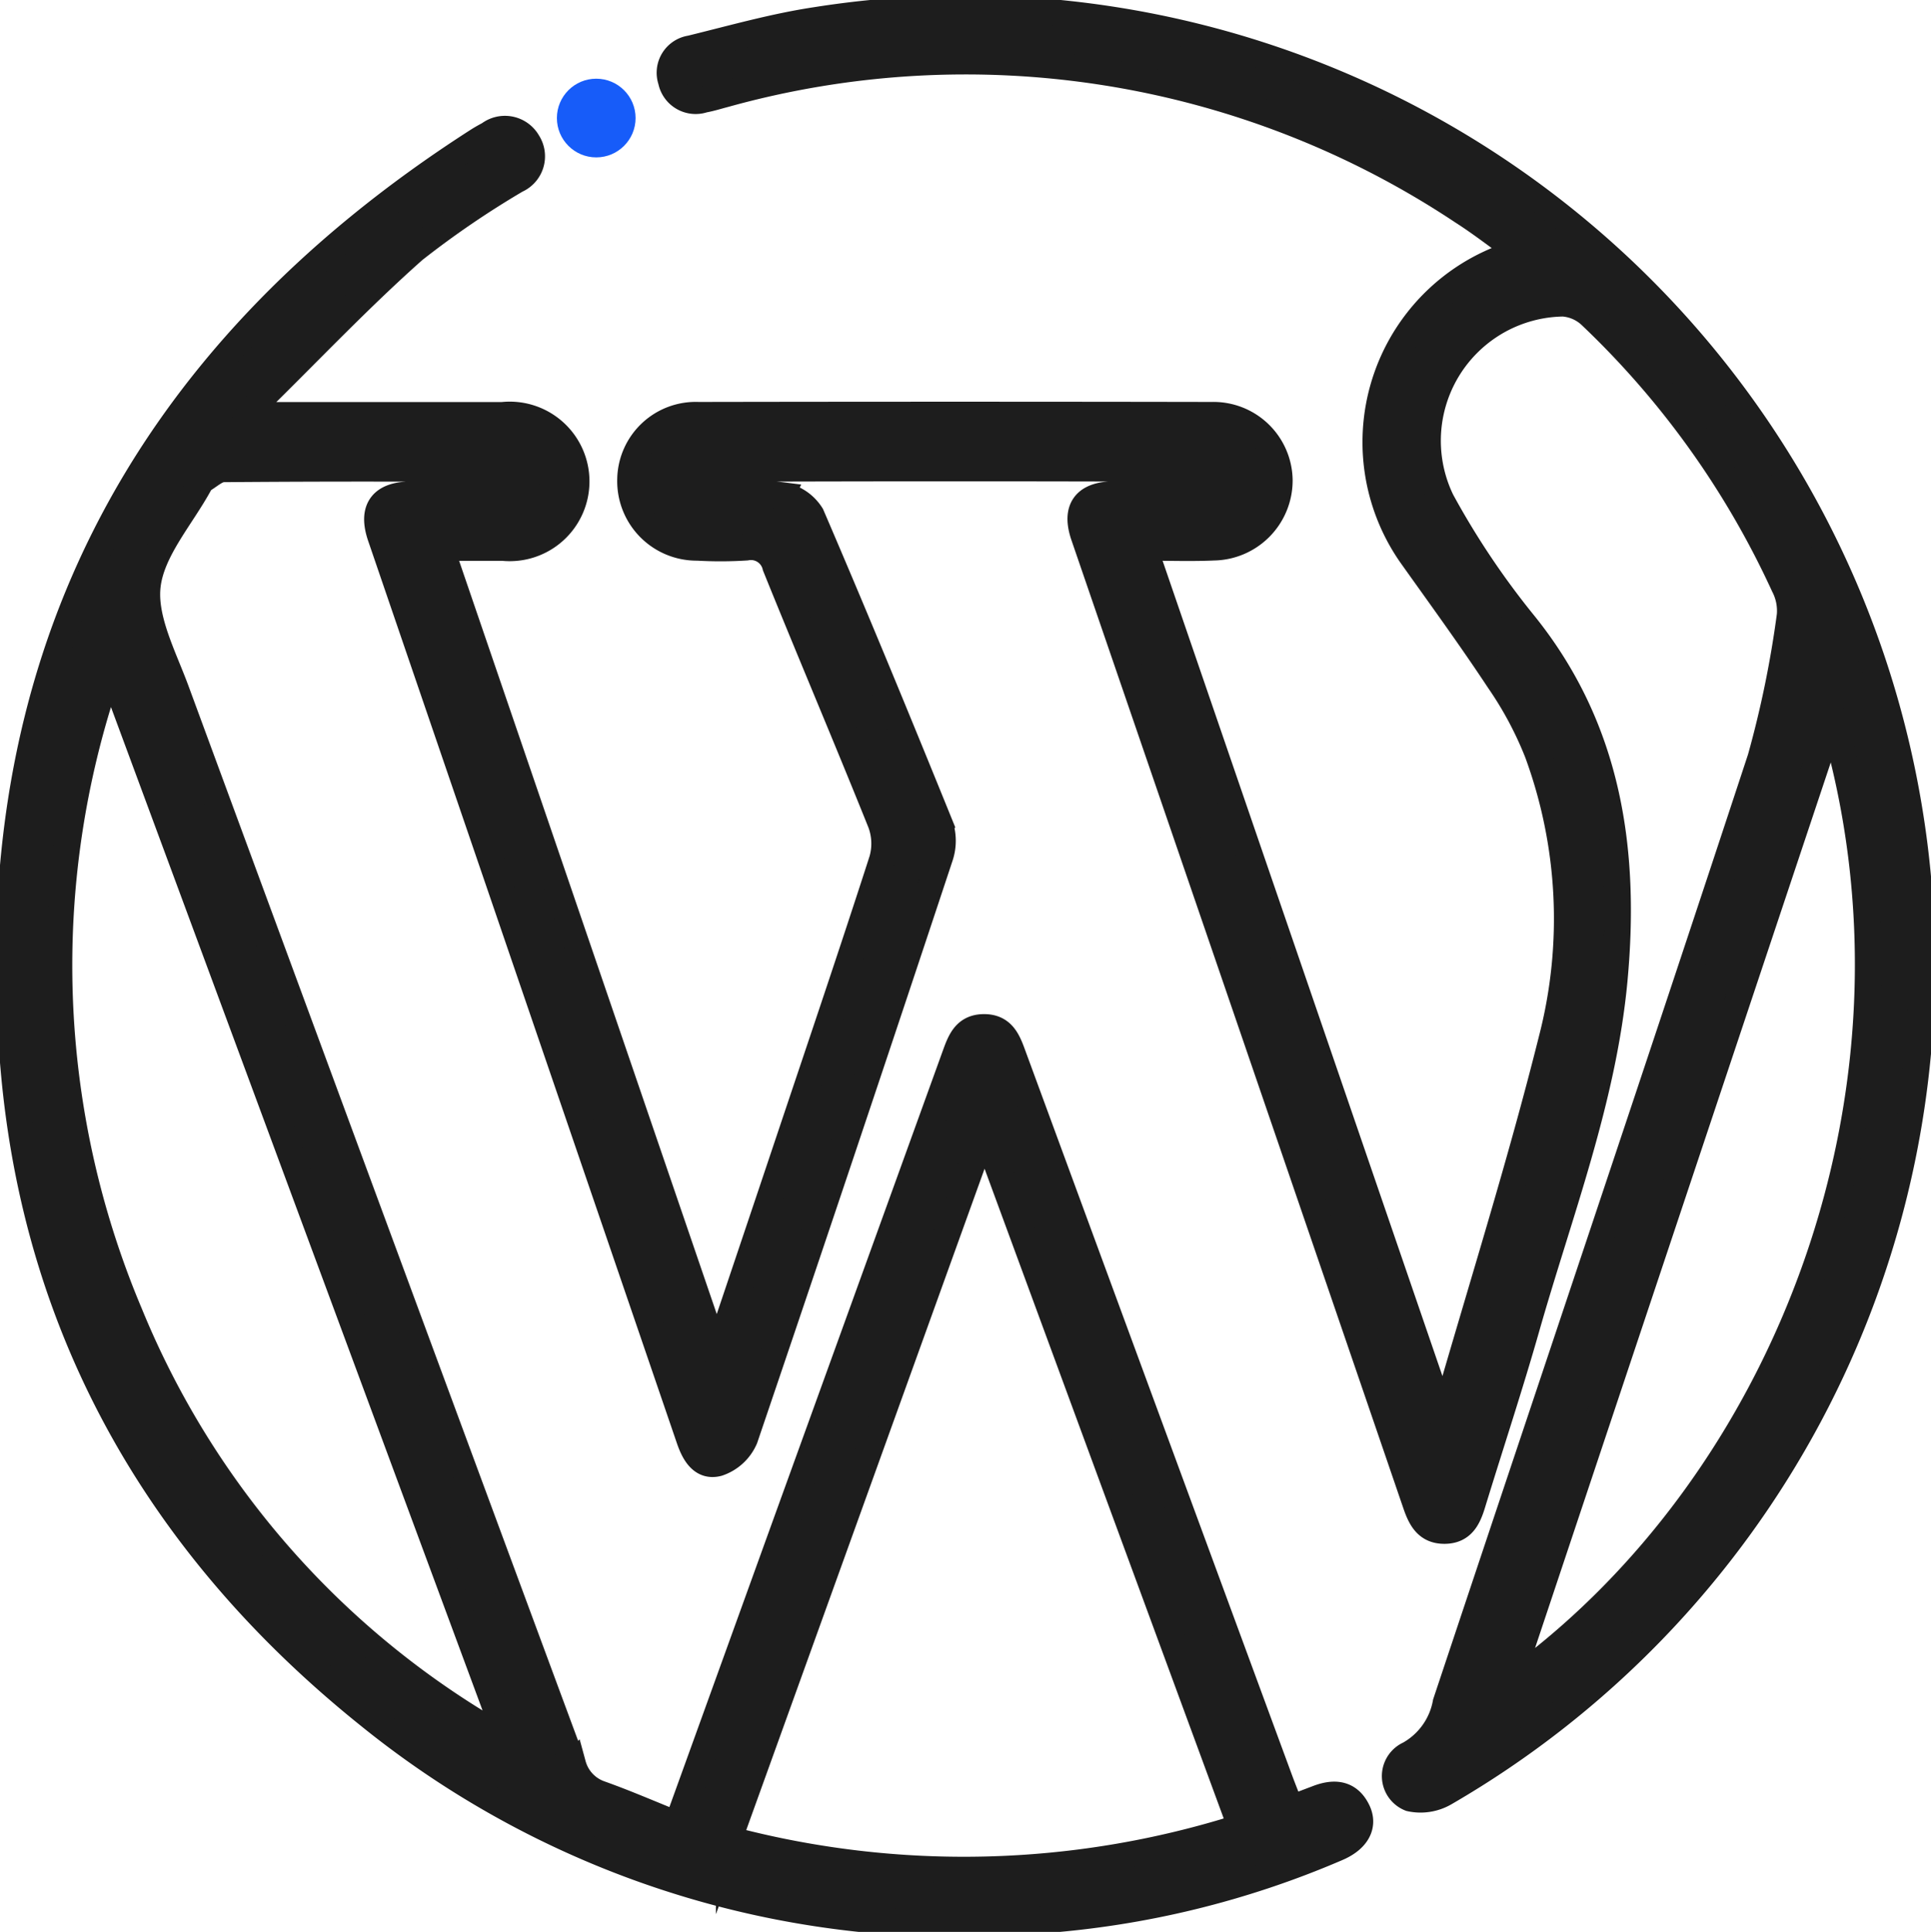<svg id="Group_13338" data-name="Group 13338" xmlns="http://www.w3.org/2000/svg" xmlns:xlink="http://www.w3.org/1999/xlink" width="73.621" height="73.646" viewBox="0 0 73.621 73.646">
  <defs>
    <clipPath id="clip-path">
      <rect id="Rectangle_9744" data-name="Rectangle 9744" width="73.621" height="73.646" fill="none" stroke="rgba(0,0,0,0)" stroke-width="1"/>
    </clipPath>
  </defs>
  <g id="Group_13337" data-name="Group 13337" clip-path="url(#clip-path)">
    <path id="Path_8786" data-name="Path 8786" d="M26.976,70.708c1.36-3.764,2.68-7.419,4-11.073q3.293-9.1,6.585-18.206c.2-.548.376-1.094,1.092-1.108.766-.015.948.567,1.158,1.139q5.063,13.767,10.135,27.53c.126.341.262.679.43,1.112l1.025-.389c.626-.238,1.183-.2,1.511.468.281.572-.018,1.111-.782,1.434a34.9,34.9,0,0,1-11.292,2.751,35.688,35.688,0,0,1-25.6-7.8C7.361,60.252,2.589,52.056,1.689,41.978.32,26.639,6.429,14.838,19.365,6.535c.142-.091.29-.175.44-.253a1,1,0,0,1,1.476.3.986.986,0,0,1-.43,1.44,35.216,35.216,0,0,0-3.908,2.667c-2.041,1.81-3.926,3.8-5.872,5.713a4.969,4.969,0,0,0-.4.545c.385.017.654.04.923.04,2.908,0,5.816,0,8.725,0a2.541,2.541,0,1,1,.008,5.053c-.731,0-1.463,0-2.361,0L28.492,52.812c.972-2.893,1.878-5.581,2.779-8.27,1.182-3.526,2.377-7.048,3.519-10.587a2.263,2.263,0,0,0-.052-1.426c-1.312-3.269-2.693-6.51-4.012-9.777a.958.958,0,0,0-1.114-.724,15.4,15.4,0,0,1-1.862.006,2.531,2.531,0,0,1-2.557-2.595,2.493,2.493,0,0,1,2.6-2.455q9.784-.018,19.567,0a2.518,2.518,0,0,1,2.584,2.481,2.553,2.553,0,0,1-2.512,2.563c-.84.038-1.682.007-2.647.007L56.107,55.017c.1-.081.2-.12.217-.183,1.35-4.684,2.819-9.338,4-14.065a18.334,18.334,0,0,0-.547-10.919,13.663,13.663,0,0,0-1.466-2.743c-1.072-1.624-2.221-3.2-3.348-4.784A7.518,7.518,0,0,1,59.1,10.776c-.782-.559-1.456-1.089-2.175-1.549A34.209,34.209,0,0,0,28.805,4.751c-.273.071-.543.158-.819.207a.953.953,0,0,1-1.239-.721.933.933,0,0,1,.744-1.225c1.587-.388,3.167-.839,4.778-1.082a36.47,36.47,0,0,1,23.98,67.579,1.85,1.85,0,0,1-1.327.207.912.912,0,0,1-.037-1.68,2.822,2.822,0,0,0,1.4-1.965c4-12,8.044-23.991,12-36.007a39.59,39.59,0,0,0,1.118-5.445,2.06,2.06,0,0,0-.228-1.128,33.382,33.382,0,0,0-7.395-10.328,1.715,1.715,0,0,0-1.024-.436,5.236,5.236,0,0,0-4.639,7.516,30.851,30.851,0,0,0,3.149,4.7c3.242,4.019,3.9,8.67,3.446,13.575-.428,4.58-2.1,8.873-3.349,13.259-.64,2.249-1.378,4.47-2.062,6.706-.167.544-.383,1.022-1.052,1.031s-.909-.438-1.1-.984Q48.825,40.062,42.484,21.591c-.352-1.028.049-1.569,1.142-1.582,1.129-.013,2.261.034,3.387-.029.3-.017.586-.34.878-.523-.292-.149-.584-.427-.877-.428q-9.445-.037-18.889,0c-.288,0-.574.288-.861.442.3.178.584.486.892.509.927.068,1.871-.053,2.789.061a1.639,1.639,0,0,1,1.149.755c1.681,3.909,3.3,7.844,4.9,11.787a1.91,1.91,0,0,1,.014,1.219Q33.323,44.915,29.558,56a1.7,1.7,0,0,1-1.014.937c-.625.169-.921-.387-1.105-.926q-5.886-17.2-11.769-34.394c-.354-1.037.043-1.586,1.13-1.6,1.157-.015,2.317.029,3.472-.029.272-.014.528-.334.791-.513-.263-.151-.526-.431-.79-.433q-5.294-.044-10.588,0c-.272,0-.544.27-.812.422-.044.025-.068.089-.1.138-.7,1.286-1.821,2.521-1.985,3.872-.156,1.283.616,2.714,1.1,4.035q7.542,20.466,15.117,40.92a1.634,1.634,0,0,0,1.032,1.111c.952.34,1.881.744,2.932,1.166m21.493.1L38.694,44.254l-9.739,27.02a34.856,34.856,0,0,0,19.514-.468M5.479,26.912l-.226.012a34.112,34.112,0,0,0,.855,24.321A32.9,32.9,0,0,0,20.515,67.507L5.479,26.912M71.01,28.5,58.7,65.361C69.33,57.756,75.222,42.6,71.01,28.5" transform="translate(-1.161 -1.161)" fill="#1d1d1d" stroke="rgba(0,0,0,0)" stroke-width="1"/>
    <path id="Path_8787" data-name="Path 8787" d="M26.976,70.708c1.36-3.764,2.68-7.419,4-11.073q3.293-9.1,6.585-18.206c.2-.548.376-1.094,1.092-1.108.766-.015.948.567,1.158,1.139q5.063,13.767,10.135,27.53c.126.341.262.679.43,1.112l1.025-.389c.626-.238,1.183-.2,1.511.468.281.572-.018,1.111-.782,1.434a34.9,34.9,0,0,1-11.292,2.751,35.688,35.688,0,0,1-25.6-7.8C7.361,60.252,2.589,52.056,1.689,41.978.32,26.639,6.429,14.838,19.365,6.535c.142-.091.29-.175.44-.253a1,1,0,0,1,1.476.3.986.986,0,0,1-.43,1.44,35.216,35.216,0,0,0-3.908,2.667c-2.041,1.81-3.926,3.8-5.872,5.713a4.969,4.969,0,0,0-.4.545c.385.017.654.04.923.04,2.908,0,5.816,0,8.725,0a2.541,2.541,0,1,1,.008,5.053c-.731,0-1.463,0-2.361,0L28.492,52.812c.972-2.893,1.878-5.581,2.779-8.27,1.182-3.526,2.377-7.048,3.519-10.587a2.263,2.263,0,0,0-.052-1.426c-1.312-3.269-2.693-6.51-4.012-9.777a.958.958,0,0,0-1.114-.724,15.4,15.4,0,0,1-1.862.006,2.531,2.531,0,0,1-2.557-2.595,2.493,2.493,0,0,1,2.6-2.455q9.784-.018,19.567,0a2.518,2.518,0,0,1,2.584,2.481,2.553,2.553,0,0,1-2.512,2.563c-.84.038-1.682.007-2.647.007L56.107,55.017c.1-.081.2-.12.217-.183,1.35-4.684,2.819-9.338,4-14.065a18.334,18.334,0,0,0-.547-10.919,13.663,13.663,0,0,0-1.466-2.743c-1.072-1.624-2.221-3.2-3.348-4.784A7.518,7.518,0,0,1,59.1,10.776c-.782-.559-1.456-1.089-2.175-1.549A34.209,34.209,0,0,0,28.805,4.751c-.273.071-.543.158-.819.207a.953.953,0,0,1-1.239-.721.933.933,0,0,1,.744-1.225c1.587-.388,3.167-.839,4.778-1.082a36.47,36.47,0,0,1,23.98,67.579,1.85,1.85,0,0,1-1.327.207.912.912,0,0,1-.037-1.68,2.822,2.822,0,0,0,1.4-1.965c4-12,8.044-23.991,12-36.007a39.59,39.59,0,0,0,1.118-5.445,2.06,2.06,0,0,0-.228-1.128,33.382,33.382,0,0,0-7.395-10.328,1.715,1.715,0,0,0-1.024-.436,5.236,5.236,0,0,0-4.639,7.516,30.851,30.851,0,0,0,3.149,4.7c3.242,4.019,3.9,8.67,3.446,13.575-.428,4.58-2.1,8.873-3.349,13.259-.64,2.249-1.378,4.47-2.062,6.706-.167.544-.383,1.022-1.052,1.031s-.909-.438-1.1-.984Q48.825,40.062,42.484,21.591c-.352-1.028.049-1.569,1.142-1.582,1.129-.013,2.261.034,3.387-.029.3-.017.586-.34.878-.523-.292-.149-.584-.427-.877-.428q-9.445-.037-18.889,0c-.288,0-.574.288-.861.442.3.178.584.486.892.509.927.068,1.871-.053,2.789.061a1.639,1.639,0,0,1,1.149.755c1.681,3.909,3.3,7.844,4.9,11.787a1.91,1.91,0,0,1,.014,1.219Q33.323,44.915,29.558,56a1.7,1.7,0,0,1-1.014.937c-.625.169-.921-.387-1.105-.926q-5.886-17.2-11.769-34.394c-.354-1.037.043-1.586,1.13-1.6,1.157-.015,2.317.029,3.472-.029.272-.014.528-.334.791-.513-.263-.151-.526-.431-.79-.433q-5.294-.044-10.588,0c-.272,0-.544.27-.812.422-.044.025-.068.089-.1.138-.7,1.286-1.821,2.521-1.985,3.872-.156,1.283.616,2.714,1.1,4.035q7.542,20.466,15.117,40.92a1.634,1.634,0,0,0,1.032,1.111C25,69.882,25.926,70.286,26.976,70.708Zm21.493.1L38.694,44.254l-9.739,27.02A34.856,34.856,0,0,0,48.469,70.805ZM5.479,26.912l-.226.012a34.112,34.112,0,0,0,.855,24.321A32.9,32.9,0,0,0,20.515,67.507ZM71.01,28.5,58.7,65.361C69.33,57.756,75.222,42.6,71.01,28.5Z" transform="translate(-1.161 -1.161)" fill="none" stroke="#1d1d1d" stroke-miterlimit="10" stroke-width="1"/>
    <circle id="Ellipse_566" data-name="Ellipse 566" cx="1.5" cy="1.5" r="1.5" transform="translate(21.232 3)" fill="#175cf9"/>
  </g>
</svg>
